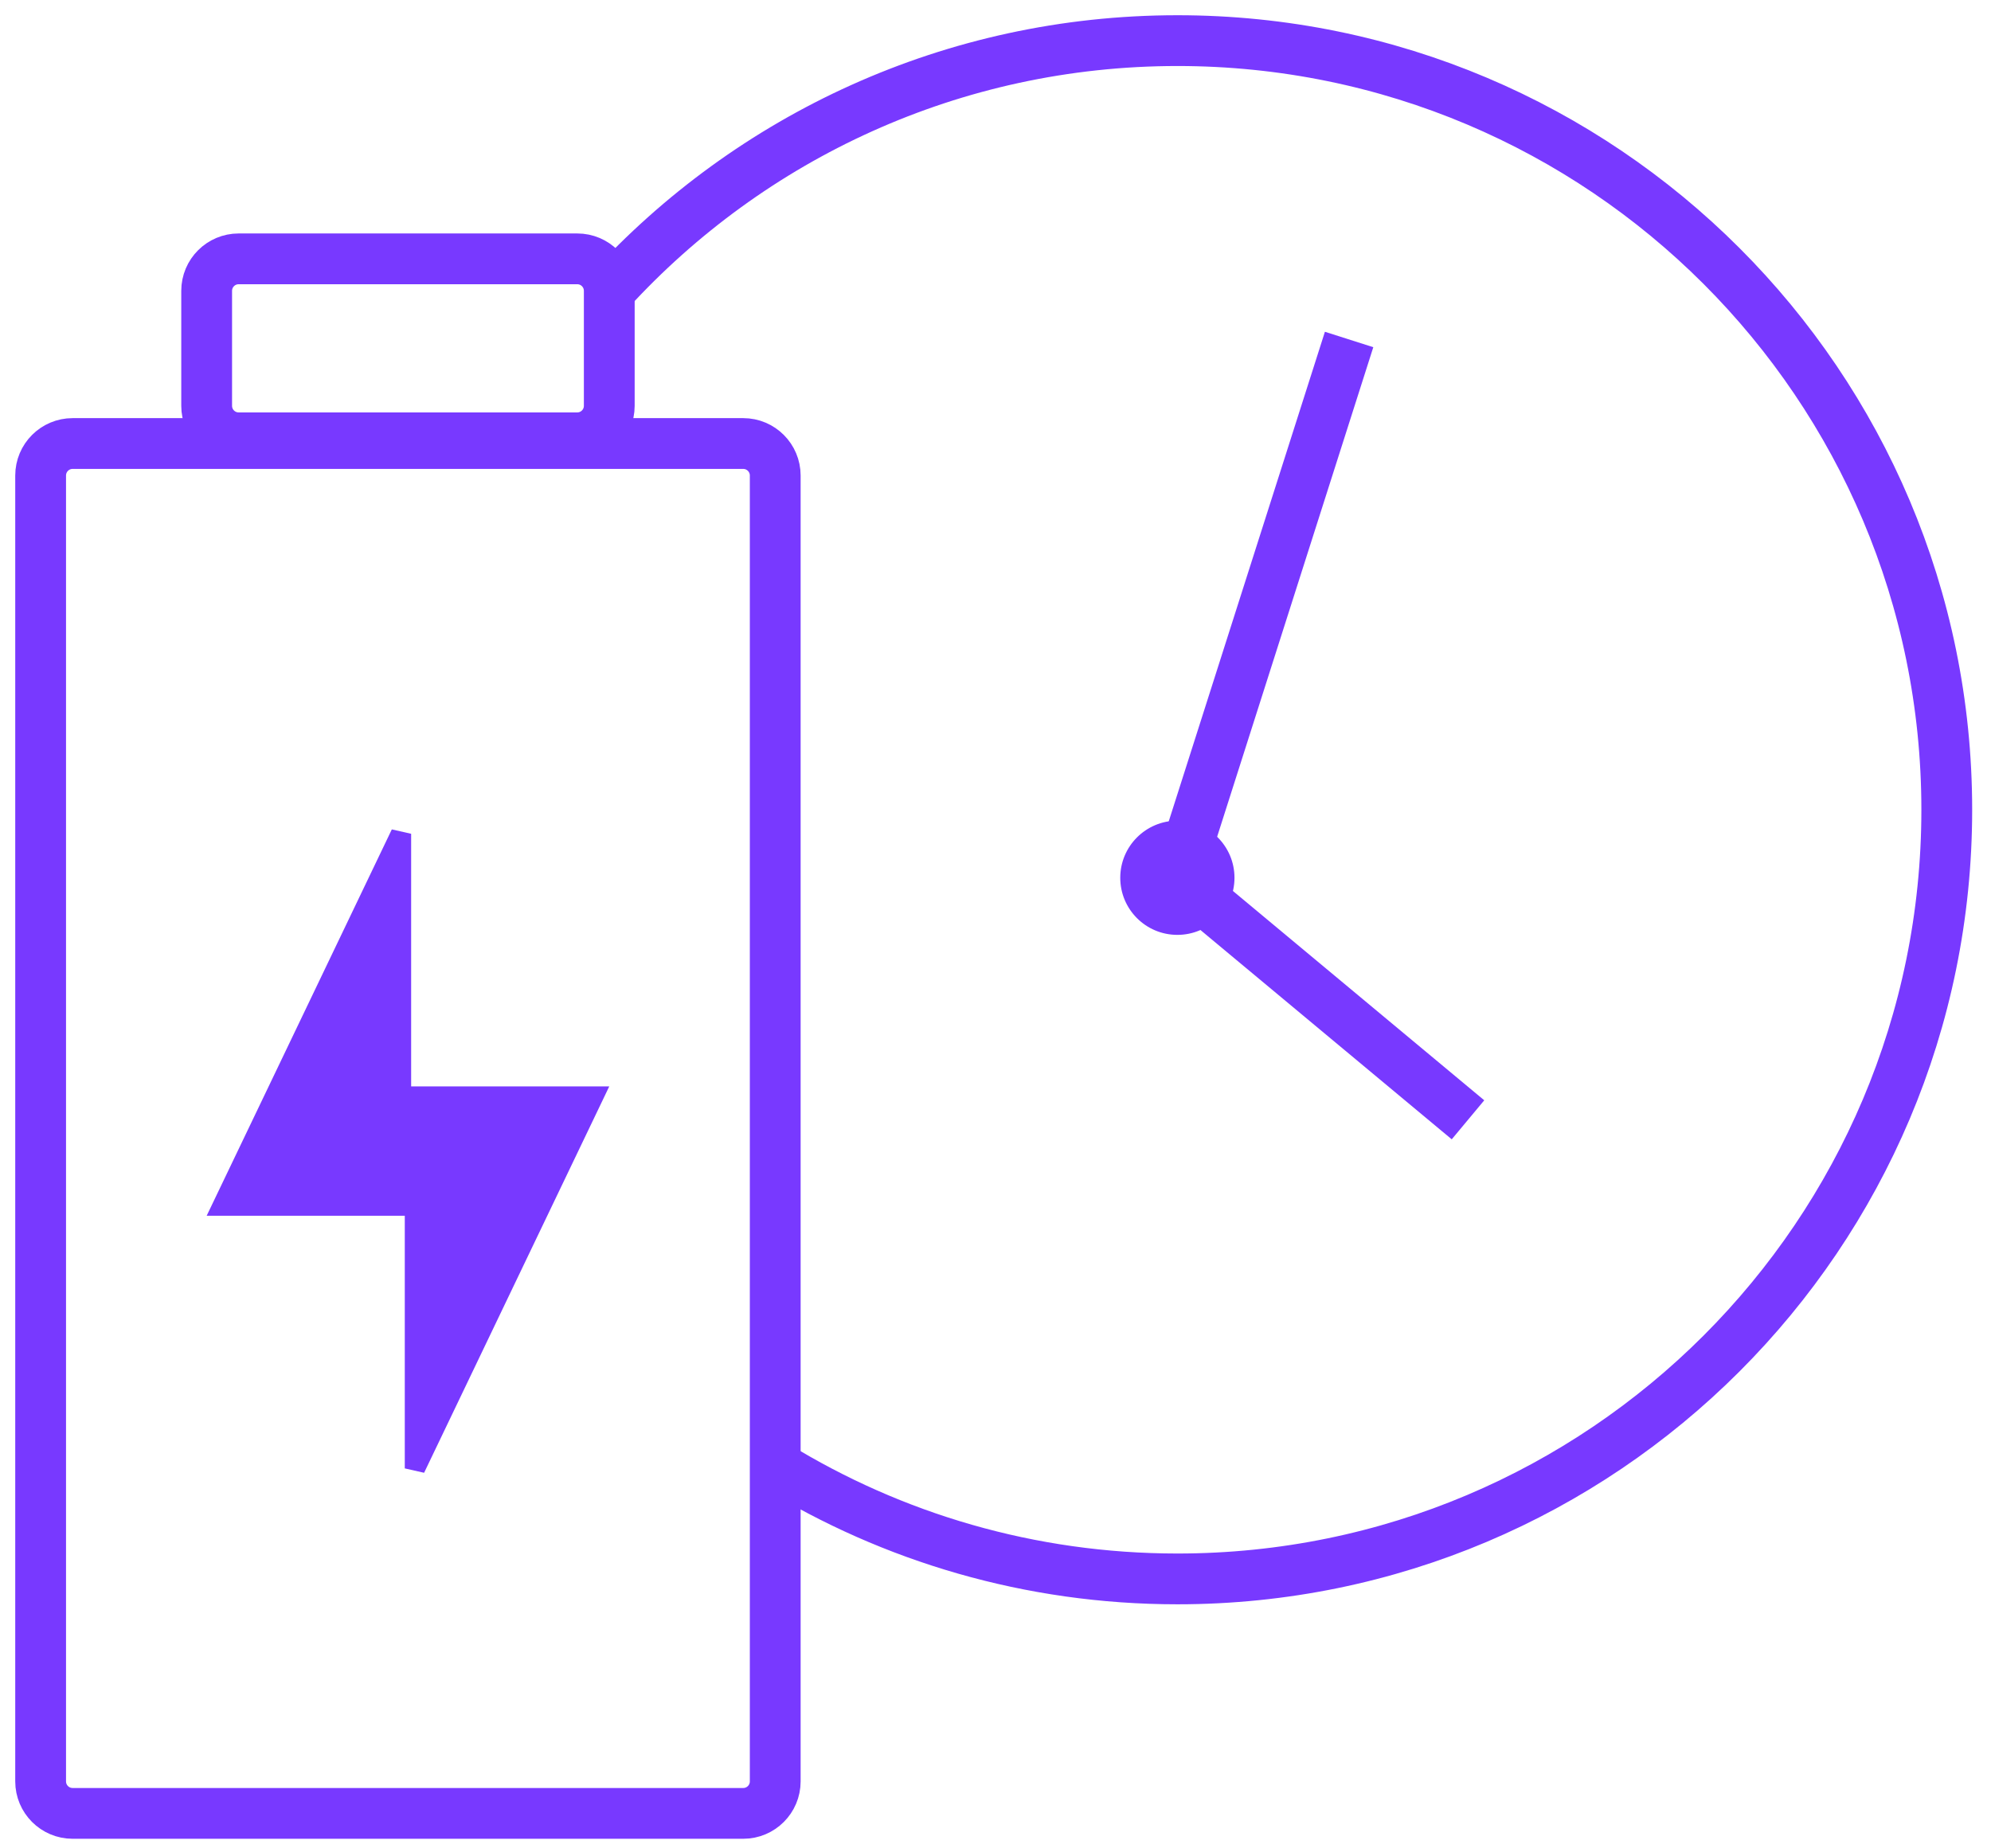 <svg width="98" height="91" viewBox="0 0 98 91" fill="none" xmlns="http://www.w3.org/2000/svg">
<path d="M30 14.319C36.922 6.751 46.885 2 57.956 2C78.868 2 95.823 18.955 95.823 39.867C95.823 60.779 78.868 77.735 57.956 77.735C50.701 77.735 43.92 75.692 38.164 72.158" stroke="#7839FF" stroke-width="2.5" stroke-miterlimit="10"/>
<path d="M19.737 53.486V53.986H20.237H29.195L20.424 72.294V59.857V59.357H19.924H10.966L19.737 41.05V53.486Z" fill="#7839FF" stroke="#7839FF"/>
<path d="M36.583 21.836H3.575C2.705 21.836 2 22.542 2 23.412V87.704C2 88.574 2.705 89.279 3.575 89.279H36.583C37.453 89.279 38.158 88.574 38.158 87.704V23.412C38.158 22.542 37.453 21.836 36.583 21.836Z" stroke="#7839FF" stroke-width="2.5" stroke-miterlimit="10"/>
<path d="M28.414 12.744H11.747C10.877 12.744 10.172 13.449 10.172 14.319V19.98C10.172 20.849 10.877 21.555 11.747 21.555H28.414C29.284 21.555 29.989 20.849 29.989 19.98V14.319C29.989 13.449 29.284 12.744 28.414 12.744Z" stroke="#7839FF" stroke-width="2.5" stroke-miterlimit="10"/>
<path d="M66.405 16.714L57.953 43.216L72.257 55.132" stroke="#7839FF" stroke-width="2.5" stroke-miterlimit="10"/>
<path d="M57.952 46.027C59.504 46.027 60.763 44.769 60.763 43.216C60.763 41.664 59.504 40.405 57.952 40.405C56.399 40.405 55.141 41.664 55.141 43.216C55.141 44.769 56.399 46.027 57.952 46.027Z" fill="#7839FF"/>
</svg>
